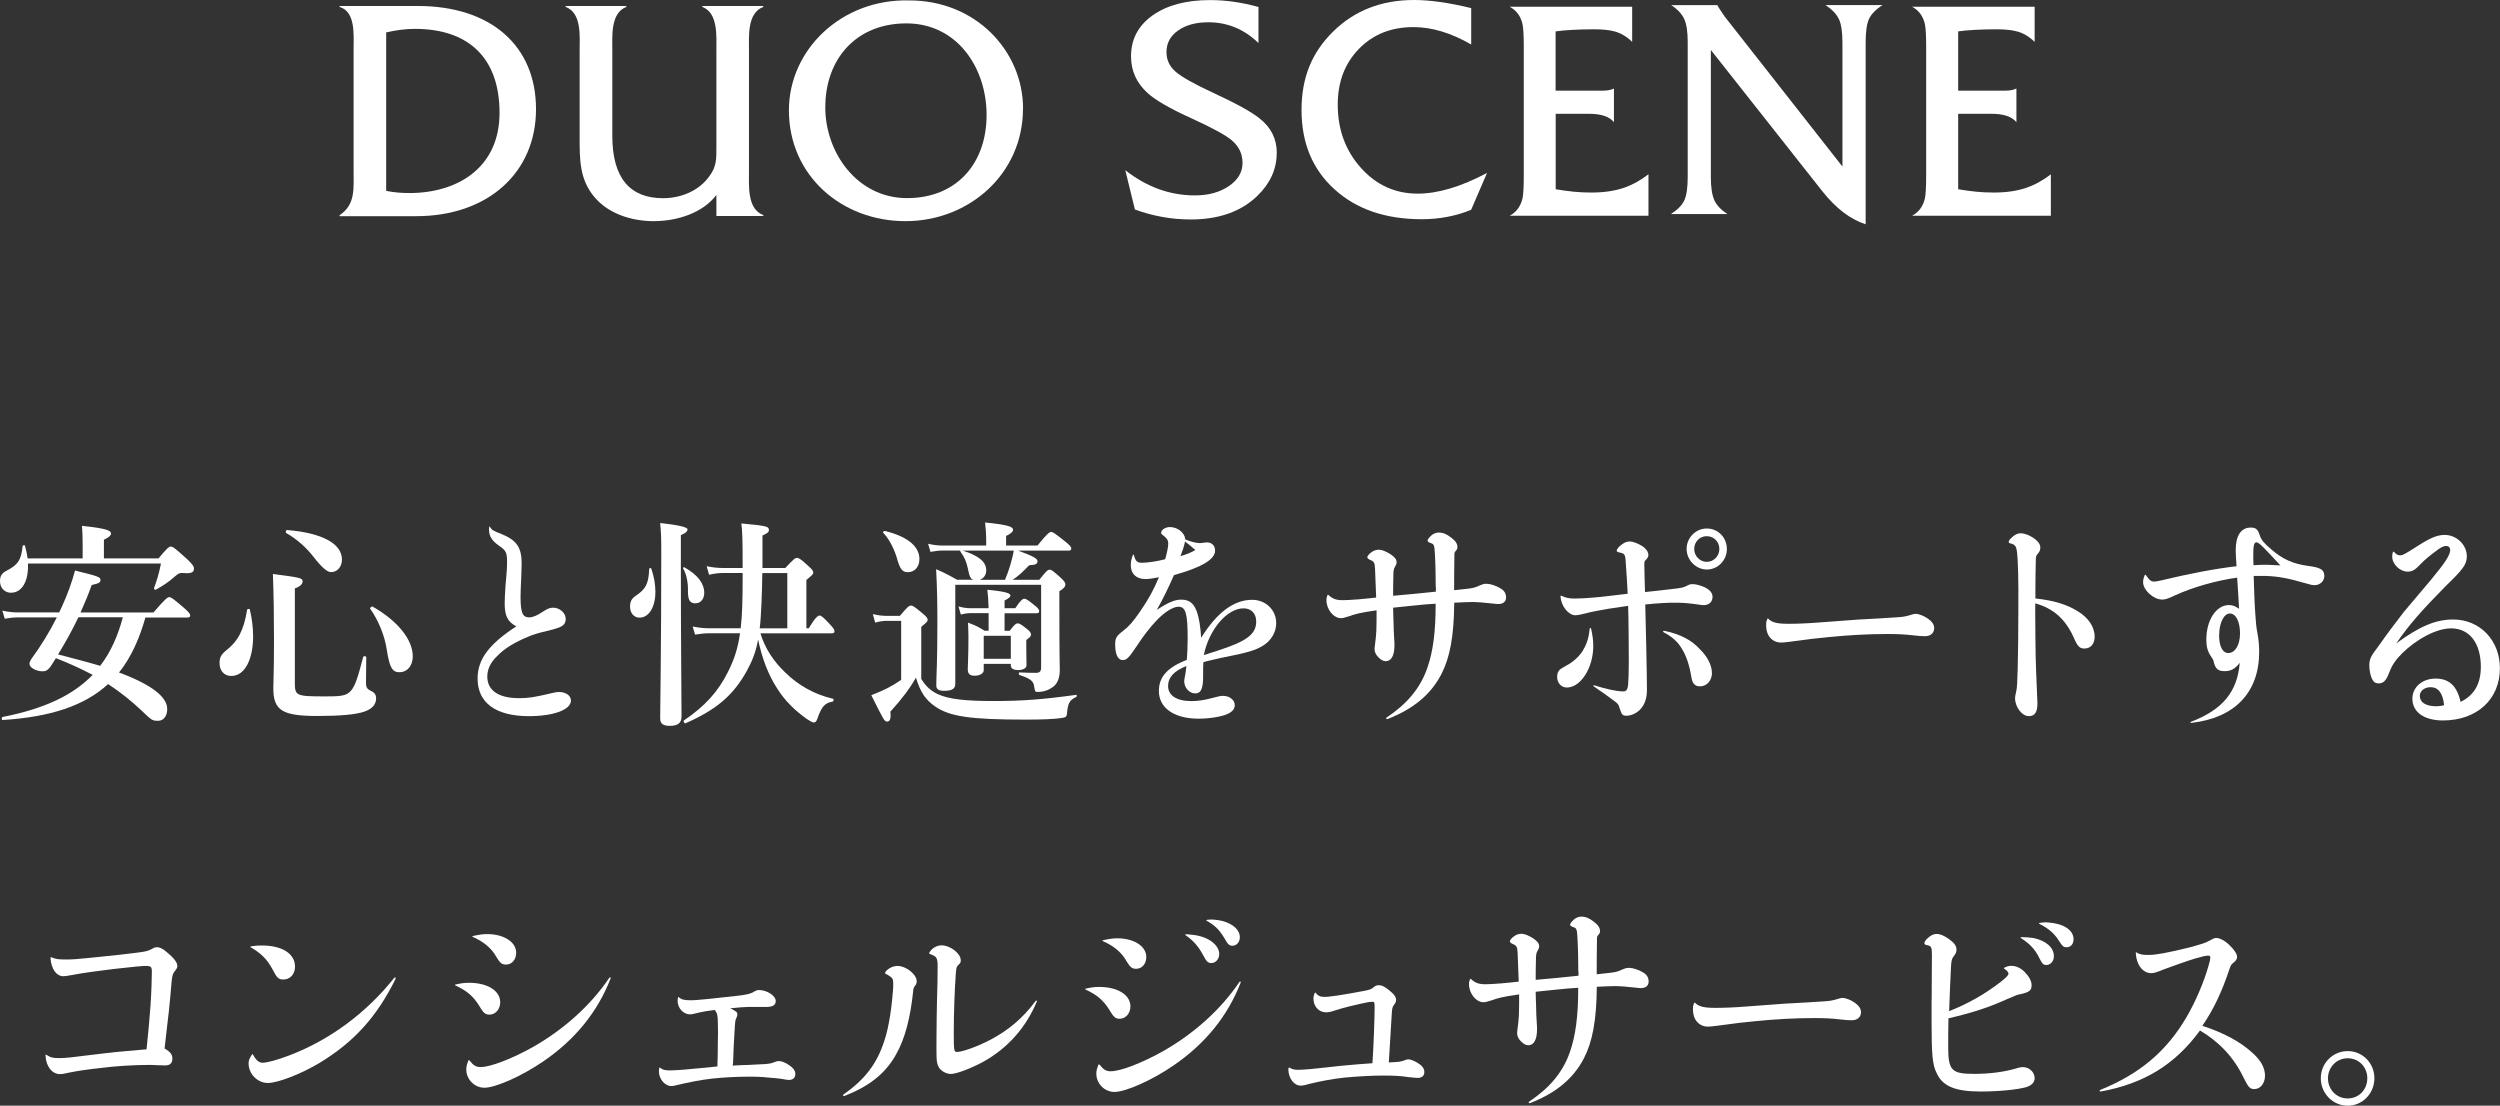 <?xml version="1.0" encoding="UTF-8"?>
<svg id="_レイヤー_2" data-name="レイヤー 2" xmlns="http://www.w3.org/2000/svg" viewBox="0 0 296.17 130.99">
  <rect x="0" y="0" width="296.17" height="130.99" fill="#333333" stroke="none"/>
  <defs>
    <style>
      .cls-1 {
        fill: #fff;
      }
    </style>
  </defs>
  <g id="_レイアウト" data-name="レイアウト">
    <g>
      <path class="cls-1" d="M18.78,66.15c1.04-1.25,1.25-1.4,1.45-1.4.25,0,.46.16,1.96,1.51.71.68.79.88.79,1.09,0,.36-.2.6-.99.55-.69-.05-.79-.03-1.27.39-.79.7-1.33,1.04-2.24,1.56-.1.05-.28-.05-.23-.18.33-.94.54-1.53.82-2.91H3.31c.1,2.05-.69,3.46-2.01,3.46-.76,0-1.3-.57-1.3-1.38,0-.6.2-.94.82-1.25,1.32-.7,1.68-1.22,1.86-2.89.03-.13.25-.16.28-.03.15.52.25,1.01.31,1.48h6.52v-1.69c0-.88-.03-1.59-.08-2.16,3.16.31,3.44.62,3.44.91,0,.23-.28.47-.84.73v2.21h6.47ZM17.23,73.14c-.66,2.34-1.61,4.63-3.13,6.53,3.98,1.48,5.71,2.94,5.71,4.32,0,.83-.43,1.4-1.07,1.4-.69,0-.74-.03-1.96-1.2-1.2-1.14-2.5-2.18-3.97-3.15-2.8,2.57-6.83,3.9-12.51,4.26-.13,0-.13-.34,0-.36,4.87-.96,8.28-2.52,10.68-4.99-1.4-.73-2.85-1.4-4.36-1.98-.2.34-.43.68-.66,1.04-.33.42-.56.52-.92.52-.76,0-1.55-.44-1.55-.88,0-.13.05-.29.18-.52,1.2-1.64,2.22-3.3,3.06-4.99H2.11c-.46,0-.94.05-1.55.16l-.28-.96c.71.16,1.27.21,1.81.21h4.92l.33-.7c.66-1.43,1.17-2.86,1.55-4.26,2.85.7,3.01.78,3.01,1.12,0,.31-.15.39-1.04.6-.38,1.09-.84,2.18-1.32,3.25h8.64c1.38-1.61,1.68-1.82,1.86-1.82.23,0,.51.21,1.73,1.25.56.49.76.73.76.91s-.08.26-.33.26h-4.97ZM9.28,73.14c-.71,1.51-1.53,2.96-2.4,4.39,1.68.44,3.34.86,4.99,1.35,1.3-1.69,2.14-3.69,2.68-5.75h-5.27Z"/>
      <path class="cls-1" d="M29.99,75.32c0,2.63-.89,4.76-2.6,4.76-.82,0-1.38-.62-1.38-1.51,0-.68.18-1.01.74-1.48,1.45-1.12,2.14-2.44,2.52-4.84.03-.13.31-.16.33-.03.25,1.04.38,2.11.38,3.09ZM34.93,80.91c0,1.51.18,1.59,3.46,1.59,1.48,0,2.32,0,2.88-.39.74-.52,1.07-1.66,1.76-4.29.03-.13.36-.1.36.03,0,.99-.03,2.47-.03,2.99,0,.7.13.78.79,1.12.23.13.41.39.41.73,0,.75-.43,1.27-1.38,1.61-1.04.36-2.91.52-5.58.52-4.15,0-5.22-.65-5.22-3.28,0-.94.08-1.87.08-5.64,0-2.63-.03-5.25-.13-7.9,3.24.42,3.52.47,3.52.88,0,.31-.28.6-.92.83v11.21ZM39.21,67.78q-.66,0-2.01-1.74c-.94-1.22-2.09-2.21-3.29-2.89-.1-.05-.05-.36.08-.36,4.18.34,6.52,1.61,6.52,3.51,0,.83-.54,1.48-1.3,1.48ZM47.37,79.64c-.84,0-1.2-.39-1.55-2.68-.25-1.69-1.02-3.51-1.96-4.84-.08-.1.18-.31.28-.26,2.96,1.69,4.76,3.9,4.76,5.9,0,1.09-.64,1.87-1.53,1.87Z"/>
      <path class="cls-1" d="M58.05,62.43c.23.36.33.44,1.35.83,1.83.75,2.4,1.59,2.4,3.54,0,.21-.03.86-.05,1.61-.05,1.07-.08,1.87-.08,2.29,0,1.87.23,2.44,1.02,2.44.41,0,.94-.21,1.63-.68.56-.36.82-.47,1.22-.47.76,0,1.48.62,1.48,1.33,0,.55-.28.86-.99,1.09-.28.1-.59.18-1.55.42-.59.13-1.33.34-1.91.6-1.58.65-2.83,1.4-3.67,2.29-.79.75-1.17,1.56-1.17,2.44,0,1.64,1.35,2.55,3.75,2.55,1.17,0,1.91-.13,3.77-.57.41-.1.71-.16.99-.16.79,0,1.4.42,1.4,1.01,0,1.09-2.06,1.85-4.97,1.85-3.95,0-6.09-1.59-6.09-4.45,0-2.29,1.35-4.08,4.59-6.19-1.02-.52-1.38-1.25-1.38-2.68,0-.44.03-1.22.1-2.16.13-1.43.18-2.05.18-2.73,0-.6-.03-.94-.15-1.2-.13-.29-.38-.49-.87-.83-.76-.55-1.07-1.04-1.12-1.77,0-.13,0-.26.03-.42.03-.05.08-.05.1,0Z"/>
      <path class="cls-1" d="M77.65,70.05c0,1.82-.74,3.12-1.89,3.12-.66,0-1.12-.55-1.12-1.3,0-.6.18-.96.69-1.3,1.15-.78,1.5-1.35,1.58-3.15,0-.13.2-.18.25-.05.33.96.48,1.87.48,2.68ZM80.66,66.93c0,9.36.08,15.81.08,17.94,0,.78-.43,1.12-1.38,1.12-.79,0-1.15-.23-1.15-.91,0-1.95.13-7.88.13-19.71,0-1.9-.03-2.26-.13-3.41q3.24.36,3.24.75c0,.23-.2.44-.79.68v3.54ZM82.42,71.48c-.71,0-.92-.39-.92-1.48.03-1.04-.2-2.03-.56-2.63-.08-.1.05-.21.15-.16,1.58.91,2.34,1.9,2.34,3.04,0,.7-.43,1.22-1.02,1.22ZM90.09,75.04c.53,1.77,1.58,3.35,2.96,4.65,1.53,1.51,3.49,2.6,5.63,3.09.13.03.08.31-.05.34-.94.16-1.3.6-1.81,2.05-.1.31-.23.42-.43.42-.13,0-.43-.16-.82-.42-1.35-.96-2.57-2.13-3.47-3.56-1.07-1.64-1.81-3.56-2.29-5.85-.25,1.43-.66,2.47-1.32,3.69-1.63,2.96-3.67,4.65-7.29,6.24-.13.05-.28-.26-.18-.34,2.5-1.69,4.05-3.41,5.22-5.75.74-1.46,1.17-2.76,1.43-4.58h-3.62c-.51,0-1.02.05-1.71.16l-.28-.96c.79.16,1.4.21,1.99.21h3.7c.18-1.53.23-3.43.23-6.03v-.52h-2.27c-.51,0-1.02.05-1.71.21l-.28-1.01c.79.16,1.4.21,1.99.21h2.27c0-3.41-.03-4.26-.15-5.28,3.03.29,3.26.34,3.26.81,0,.23-.2.36-.76.62v3.85h2.7c.97-1.04,1.17-1.2,1.38-1.2.25,0,.54.21,1.35.96.41.36.59.57.59.78,0,.18-.08.26-.82.88v5.72h.28c.79-1.3,1.1-1.51,1.27-1.51.23,0,.46.21,1.27,1.07.31.34.51.6.51.78s-.08.26-.33.26h-8.43ZM93.27,74.44v-6.55h-2.96c-.03,2.18-.13,5.23-.31,6.55h3.26Z"/>
      <path class="cls-1" d="M109.12,80.39c.51.86,1.1,1.43,1.99,1.85,1.32.6,3.29.81,6.6.81s5.81-.18,9.76-.73c.13-.03.13.21,0,.26-.76.36-.97.73-1.07,2-.03.31-.13.42-.71.49-.89.13-2.32.18-4.18.18-6.55,0-9-.36-10.73-1.56-1.15-.81-1.73-1.66-2.27-3.41-.69,1.22-1.61,2.47-3.03,4.03.1.91-.08,1.17-.38,1.17-.33,0-.38-.13-1.88-3.12.87-.34,1.45-.6,1.96-.86.56-.29.99-.55,1.58-.96v-6.99h-1.68c-.43,0-.84.05-1.4.21l-.28-1.01c.66.16,1.15.21,1.66.21h1.55c.89-1.07,1.1-1.22,1.3-1.22.25,0,.46.16,1.4.94.43.36.59.55.59.75,0,.18-.08.26-.76.83v6.14ZM107.52,67.78c-.59,0-.89-.31-1.25-1.61-.28-.99-.87-2.26-1.63-3.04-.1-.1.08-.26.2-.23,2.98.75,4.08,2,4.08,3.33,0,.88-.51,1.56-1.4,1.56ZM123.12,68.69c.82-1.04,1.02-1.2,1.22-1.2.25,0,.43.16,1.33.96.38.36.54.57.54.78,0,.29-.2.49-.71.81v1.48c0,6.47.05,7.38.05,7.85,0,.91-.25,1.59-.79,2-.48.36-1.07.6-1.83.6-.28,0-.31.03-.43-.73-.08-.57-.51-.88-1.71-1.27-.13-.05-.13-.31,0-.31.94.05,1.53.05,1.99.05.31,0,.56-.13.56-.6v-9.83h-10.17v11.73c0,.52-.28.83-1.33.83-.64,0-.92-.18-.92-.65,0-1.22.13-2.44.13-7.36,0-2.13-.03-4.26-.15-6.4.97.42,1.66.78,2.47,1.25h1.94c-.36-.1-.48-.47-.66-1.38-.18-.78-.38-1.27-.82-1.87-.05-.08-.08-.1-.08-.21h-2.04c-.43,0-.89.05-1.48.16l-.28-.96c.71.16,1.22.21,1.76.21h5.12v-.65c0-.73-.05-1.4-.13-2.08,3.03.29,3.31.57,3.31.86,0,.23-.25.47-.82.73v1.14h3.72c1.12-1.4,1.43-1.61,1.61-1.61.23,0,.51.21,1.68,1.14.51.42.71.62.71.81s-.08.26-.33.26h-5.96c1.89.7,2.29.96,2.29,1.27s-.23.42-.99.47c-.84.86-1.27,1.27-1.96,1.72h3.16ZM119.01,74.73h.61c.54-.73.74-.88.94-.88.25,0,.46.16,1.15.7.28.23.43.42.43.62s-.1.31-.56.65v.47c0,1.2.03,2.03.03,2.52,0,.29-.33.57-.99.57-.59,0-.87-.21-.87-.55v-.18h-3.21v.75c0,.36-.43.65-1.1.65-.54,0-.79-.23-.79-.75,0-.6.08-1.56.08-3.85,0-.55-.03-1.12-.05-1.69.99.39,1.12.44,1.96.96h.48v-2.08h-2.19c-.33,0-.66.05-1.1.16l-.28-.96c.56.16.97.21,1.38.21h2.19c-.03-.94-.08-1.66-.15-2.18,2.5.23,2.73.47,2.73.7,0,.16-.25.36-.69.57v.91h1.27c.59-.91.89-1.12,1.07-1.12.23,0,.51.21,1.25.81.31.23.51.47.51.65s-.08.26-.33.26h-3.77v2.08ZM119.06,68.69c.25-.6.46-1.17.61-1.69.18-.62.33-1.17.43-1.77h-6.04c1.94.62,2.78,1.35,2.78,2.34,0,.55-.31.96-.79,1.12h3.01ZM119.75,75.32h-3.21v2.73h3.21v-2.73Z"/>
      <path class="cls-1" d="M134.32,65.73c.2.78.41.94.99.94s1.76-.16,2.73-.42c.23-.86.36-1.43.36-1.87,0-.36-.13-.57-.51-.88-.28-.21-.33-.26-.33-.36-.03-.36.51-.7,1.04-.7.92,0,1.78.7,1.81,1.46.61.26,1.27.44,1.73.44.28,0,.56-.08.87-.08.56,0,.94.39.94.96,0,1.04-1.53,1.98-4.87,2.91-.71,1.61-1.27,2.76-2.04,4.13,1.38-.91,2.12-1.22,2.91-1.22.94,0,1.45.42,1.81,1.35.33.91.46,1.95.54,3.17,1.86-2.99,3.87-4.5,6.04-4.5,1.61,0,2.85,1.2,2.85,2.76,0,1.04-.56,2.03-1.5,2.63-.94.6-1.83.86-5.12,1.51-1.04.26-1.38.29-2.01.49-.03.42-.03.78-.03,1.72,0,1.48-.28,1.98-.94,1.98s-1.3-.65-1.3-1.46c0-.18.05-.36.13-.78.05-.31.1-.65.13-1.01-1.48.6-2.17,1.35-2.17,2.37,0,1.12,1.02,1.79,2.75,1.79.82,0,1.63-.13,2.57-.39.79-.21.89-.23,1.2-.23.76,0,1.38.49,1.38,1.09,0,.42-.25.75-.76,1.01-.71.36-2.22.6-3.52.6-2.91,0-4.71-1.27-4.71-3.28,0-1.66.99-2.78,3.31-3.69.05-.65.1-1.53.1-2.47,0-3.04-.23-3.82-1.1-3.82-.64,0-1.66.65-2.6,1.64-.79.83-1.55,1.82-2.37,3.07-.89,1.33-1.15,1.61-1.63,1.61-.56,0-.89-.68-.89-1.85,0-.75.15-1.01.94-1.61.74-.57,1.2-1.12,2.01-2.29,1.02-1.48,1.58-2.52,2.24-4.06-.69.13-1.2.21-1.61.21-1.07,0-1.73-.62-1.73-1.64,0-.42.08-.75.25-1.22.03-.05.08-.05.1,0ZM141.61,65.16c-.38-.34-.79-.68-1.22-1.01-.1.52-.31,1.14-.54,1.74.84-.26,1.27-.44,1.76-.73ZM144.23,77.09c3.47-1.12,4.59-1.95,4.59-3.46,0-.96-.59-1.56-1.5-1.56-1.96,0-4.1,2.52-4.71,5.54.87-.26.84-.29,1.63-.52Z"/>
      <path class="cls-1" d="M170.09,69.58c0-.96-.03-2.78-.1-3.95-.05-1.12-.13-1.17-.51-1.3-.28-.1-.36-.18-.36-.31,0-.1.2-.36.43-.57s.56-.36.89-.36c.51,0,.94.18,1.48.6.48.36.74.7.74,1.12,0,.18-.05.29-.23.49-.13.16-.13.23-.13.49-.03,1.56-.03,2.86-.03,4.13.41-.05.82-.08,1.48-.16.84-.08,1.15-.21,1.63-.44.25-.1.41-.16.74-.16.41,0,1.1.21,1.66.55.43.26.64.6.64,1.07,0,.49-.33.78-.94.78-.13,0-.28-.03-.84-.08-.69-.08-1.63-.16-2.19-.16s-.99.03-2.17.08c-.03,3.98-.51,6.5-1.53,8.48-1.27,2.44-3.36,4.13-6.37,5.3-.13.05-.23-.08-.13-.16,2.45-1.64,4-3.48,4.84-5.88.69-1.98.99-4.29.99-7.62-.82.05-1.55.1-2.52.21-.89.08-1.66.16-2.52.26,0,.57.03,1.01.05,1.69,0,.68.03,1.14.08,2.05.03.31.03.52.03.7,0,1.25-.38,1.9-1.04,1.9-.31,0-.59-.18-.89-.49-.28-.29-.43-.6-.43-.96,0-.13.03-.34.08-.73.05-.39.1-.81.13-1.38.03-.73.03-1.48.03-2.47-2.01.29-2.52.44-3.24.7-.59.18-.76.23-.99.23-.87,0-1.71-1.04-1.71-2.13,0-.26.03-.36.13-.62.03-.05.05-.05.1,0,.51.47.94.62,1.71.62.41,0,.89-.03,1.86-.1.82-.08,1.45-.13,2.09-.21-.03-1.07-.08-2.37-.13-3.38-.03-.7-.1-.91-.61-1.09-.2-.1-.31-.21-.31-.31,0-.13.23-.42.51-.6.2-.16.54-.29.84-.29.38,0,.82.18,1.38.52.51.34.74.62.74.96,0,.21-.08.36-.23.62-.1.16-.15.42-.15.94-.03,1.09-.03,1.69-.03,2.42.87-.08,1.71-.16,2.52-.23.76-.08,1.71-.18,2.55-.26v-.52Z"/>
      <path class="cls-1" d="M188.5,74.49c.18.88.25,1.33.25,2.05,0,2.57-1.48,4.91-3.13,4.91-.66,0-1.15-.55-1.15-1.25,0-.36.1-.68.33-.88.15-.13.28-.18.76-.47.82-.42,1.5-1.07,1.94-1.74.41-.7.71-1.38.82-2.6,0-.13.15-.16.18-.03ZM184.96,70.57c.56.26.92.34,1.61.34s1.35-.05,2.34-.13c1.22-.1,2.57-.29,3.92-.44-.08-1.33-.13-2.57-.23-3.69-.05-1.01-.15-1.07-.74-1.2-.23-.05-.33-.1-.33-.21,0-.18.25-.49.59-.73.36-.26.61-.36.94-.36.46,0,1.04.26,1.58.6.41.31.64.65.64.99,0,.21-.1.39-.28.57-.18.16-.2.23-.2.55,0,.91.05,2,.08,3.28,1.61-.16,2.57-.29,3.72-.42.79-.1.92-.16,1.3-.36.2-.1.33-.16.61-.16.43,0,.97.16,1.48.39.64.34.89.68.89,1.14,0,.57-.43.96-1.04.96-.2,0-.43-.03-.71-.08-1.12-.16-1.81-.21-2.75-.21s-1.81.05-3.47.21c.05,1.72.2,8.27.2,10.09,0,1.07-.28,1.82-.84,2.39-.43.42-1.04.7-1.58.7-.48,0-.56-.1-.84-.96-.1-.42-.25-.52-.71-.86-.76-.57-1.3-.96-2.34-1.66-.08-.05-.03-.16.05-.13,1.45.47,2.75.73,3.44.73.33,0,.54-.16.59-.81.05-.62.08-1.51.08-2.65,0-1.59-.03-5.62-.08-6.68-.74.1-1.48.21-2.27.34-.92.16-2.01.34-2.96.6-.51.13-.82.18-1.02.18-.79,0-1.71-1.07-1.76-2.26,0-.05.03-.08.1-.05ZM197.16,74.73c1.89.39,3.24,1.09,4.25,2.21.89.88,1.4,1.9,1.4,2.81,0,.86-.61,1.56-1.4,1.56-.61,0-.92-.31-1.04-1.12-.25-1.48-.61-2.52-1.15-3.38-.48-.81-1.17-1.4-2.12-1.9-.13-.08-.08-.21.05-.18ZM204.58,65.03c0,1.35-1.07,2.44-2.37,2.44s-2.4-1.12-2.4-2.44,1.07-2.42,2.4-2.42,2.37,1.09,2.37,2.42ZM200.71,65.03c0,.86.69,1.53,1.48,1.53.84,0,1.5-.68,1.5-1.53s-.66-1.51-1.5-1.51-1.48.68-1.48,1.51Z"/>
      <path class="cls-1" d="M209.48,73.3c.43.44,1.04.6,2.4.6,1.02,0,2.27-.05,3.67-.16,1.78-.13,2.98-.23,4.59-.34,1.63-.08,3.19-.18,4.46-.26.84-.05,1.1-.1,1.66-.26.41-.13.54-.16.66-.16.43,0,1.04.26,1.48.57.48.34.74.7.74,1.12,0,.57-.41.96-1.1.96-.41,0-.74-.03-1.35-.1-1.17-.13-1.86-.16-3.16-.16-2.22,0-4.51.13-6.83.36-1.17.1-2.52.26-4.61.55-.59.08-.89.1-1.1.1-1.04,0-1.76-.83-1.76-2,0-.34,0-.49.15-.81.03-.05.05-.05.1-.03Z"/>
      <path class="cls-1" d="M241.12,70.9c2.22.23,3.77.73,5.02,1.51,1.25.75,2.01,1.85,2.01,3.02,0,.83-.46,1.4-1.2,1.4-.59,0-.82-.23-1.3-1.35-.97-2.13-2.39-3.41-4.54-4v1.27c0,1.59.03,3.51.05,4.94.03,1.3.08,2.52.13,3.64.03.99.08,1.74.08,1.98,0,1.07-.31,1.53-1.02,1.53-.82,0-1.63-1.09-1.63-2.13,0-.18.05-.42.13-.78.1-.29.15-1.3.18-2.63.05-1.87.08-4.52.08-7.12.03-3.67-.05-5.77-.15-6.73-.08-.7-.23-.94-.76-1.07-.18-.03-.23-.08-.23-.16,0-.13.05-.23.28-.47.36-.36.71-.57,1.12-.57.48,0,1.04.21,1.63.62.46.34.71.68.71,1.07,0,.23-.05.44-.25.68-.18.21-.28.29-.28.75-.03,1.12-.05,2.52-.05,3.54v1.07Z"/>
      <path class="cls-1" d="M266.99,68.23c.05,1.53.08,3.07.2,4.63.08,1.17.1,1.35.25,2.18.13.7.2,1.43.2,2.18,0,4.84-2.91,7.83-8.03,8.42-.13.03-.15-.1-.05-.13,3.75-1.43,5.5-3.56,5.78-6.99-.54.7-1.04.99-1.76.99-.82,0-1.12-.26-1.33-1.12-.05-.23-.1-.31-.33-.65-.38-.57-.54-1.09-.54-1.98,0-2.29,1.17-4.08,2.68-4.08.46,0,.74.13,1.2.44-.08-1.25-.13-2.47-.23-3.69-2.4.34-5.17,1.09-7.42,2.13-.79.36-1.07.47-1.45.47-1.04,0-2.27-1.12-2.27-2.05,0-.31.05-.49.2-.86.03-.05.05-.05.1-.03.46.68.66.81,1.04.81.15,0,.59-.08.89-.16,3.13-.75,6.17-1.35,8.84-1.66-.05-.73-.1-1.4-.1-1.9,0-1.74.64-2.68,1.78-2.68.61,0,.84.21,1.07.91.18.55.51.96,1.35,1.66,1.38,1.2,2.57,1.72,4.41,1.98,1.48.18,1.89.47,1.89,1.2,0,.57-.51,1.07-1.12,1.07-.33,0-.46-.03-1.25-.26-1.86-.55-3.13-.78-4.56-.83h-1.48ZM262.89,75.25c0,1.33.43,2.13,1.1,2.11.82,0,1.38-.99,1.38-2.31,0-1.4-.48-2.37-1.2-2.37s-1.27,1.14-1.27,2.57ZM268.39,66.9c.51.03.84.03,1.76.08-.54-.6-.82-.88-1.33-1.43-.99-1.04-1.27-1.3-1.5-1.3-.31,0-.38.39-.38,1.64,0,.26,0,.52.03,1.07.61-.05.99-.05,1.43-.05Z"/>
      <path class="cls-1" d="M283.61,65.37c.23.29.46.42.71.42.33,0,.56-.13,2.19-1.17,1.43-.91,2.24-1.25,3.11-1.25,1.4,0,2.62,1.17,2.62,2.52,0,.99-.46,1.56-2.5,3.54-2.85,2.89-4.36,4.6-5.86,6.79,2.8-2.05,4.69-2.83,6.75-2.83,3.16,0,5.53,2.47,5.53,5.77,0,3.69-2.73,6.19-6.75,6.19-2.22,0-3.62-.99-3.62-2.57,0-1.38,1.17-2.39,2.75-2.39s2.52.83,2.96,2.76c1.61-.78,2.4-2.13,2.4-4.16,0-2.81-1.35-4.55-3.52-4.55-1.71,0-4.03,1.22-5.81,2.96-.79.81-1.17,1.35-1.53,2.29-.36.96-.69,1.27-1.25,1.27-.38,0-.61-.16-.79-.55-.18-.39-.31-.99-.31-1.56,0-.83.2-1.14,1.17-2.42.87-1.25,1.76-2.44,2.93-3.95.99-1.17,2.12-2.52,3.21-3.8,1.68-2.03,2.27-2.94,2.27-3.51,0-.31-.18-.49-.48-.49-.33,0-.69.18-1.33.7-.54.39-1.22.94-1.68,1.43-.66.7-.99.91-1.55.91-.92,0-1.83-.88-1.83-1.79,0-.21,0-.31.1-.55.03-.05.05-.05.1,0ZM287.94,81.41c-.71,0-1.27.44-1.27,1.04,0,.75.71,1.22,1.94,1.22.33,0,.59-.03.94-.13-.15-1.43-.69-2.13-1.61-2.13Z"/>
      <path class="cls-1" d="M6.11,113.41c.48.23.82.26,1.83.26.59,0,1.33-.05,2.85-.21,2.34-.23,4.03-.42,5.61-.62,1.04-.13,1.17-.21,1.63-.44.25-.16.38-.18.61-.18.33,0,.66.18,1.17.62.82.68,1.2,1.2,1.2,1.59,0,.21-.05.29-.36.7-.18.23-.25.47-.33,1.25-.1,1.09-.13,1.77-.31,3.38-.18,1.4-.31,2.81-.51,4.45.71.42.92.73.92,1.2,0,.55-.28.81-.87.81-.18,0-.31,0-.94-.03-.38-.03-.74-.03-.97-.03-1.73,0-3.95.13-5.68.36-1.55.16-2.75.34-3.87.57-.56.13-.76.16-.97.16-.97,0-1.68-.94-1.73-2.24,0-.08.05-.08.1-.05.54.34.76.39,1.55.39.66,0,1.48-.08,3.87-.39,2.5-.31,3.87-.44,6.45-.65.18-1.72.36-3.54.48-5.28.1-1.53.15-3.3.15-3.87,0-.62-.1-.73-.74-.73-.33,0-1.48.1-3.75.36-1.68.21-3.54.44-4.87.7-.71.13-.89.16-1.12.16-.84,0-1.45-.88-1.53-2.18,0-.05.05-.08.1-.05Z"/>
      <path class="cls-1" d="M29.96,124.91c.38.73.74.99,1.15.99.54,0,1.78-.34,3.19-.88,4.77-1.82,9.1-5.02,12.41-9.18.1-.1.2-.03.15.13-2.22,4.5-4.94,7.49-9.02,9.96-2.17,1.3-4.92,2.37-6.12,2.37s-2.27-1.07-2.27-2.31c0-.36.1-.62.41-1.07.05-.05.08-.05.1,0ZM29.73,112.11c.56-.08.84-.1,1.3-.1,2.37,0,3.92.96,3.92,2.5,0,.88-.56,1.53-1.38,1.53-.59,0-.76-.18-1.32-1.27-.61-1.12-1.3-1.82-2.55-2.55-.05-.03-.05-.08.03-.1Z"/>
      <path class="cls-1" d="M53.94,116.64c.69-.16,1.07-.21,1.63-.21,2.19,0,3.69.94,3.69,2.31,0,.81-.56,1.46-1.27,1.46-.51,0-.71-.18-1.27-1.12-.69-1.09-1.43-1.72-2.78-2.34-.05-.03-.05-.08,0-.1ZM55.62,125.63c.48.62.79.78,1.33.78,1.17,0,3.72-.99,6.22-2.39,3.72-2.13,6.85-4.97,9.02-8.19.08-.1.2-.03.15.08-1.55,3.98-4.2,7.25-7.98,9.83-2.5,1.72-5.63,3.12-6.98,3.12-1.17,0-2.14-.99-2.14-2.16,0-.39.08-.62.25-1.07.03-.05.08-.05.13,0ZM56,110.89c.74-.16,1.2-.23,1.71-.23,1.99,0,3.44.94,3.44,2.21,0,.81-.51,1.4-1.2,1.4-.46,0-.69-.13-1.15-.91-.59-1.09-1.61-1.85-2.8-2.37-.05-.03-.05-.08,0-.1Z"/>
      <path class="cls-1" d="M88.55,119.29c-.51.03-1.02.05-2.04.16.74.36.84.47.84.73,0,.1-.03.23-.1.39-.13.26-.15.36-.2,1.09-.1,1.77-.18,3.07-.2,4.11,0,.16-.03.31-.05.47.64-.05,1.12-.05,1.86-.08.69-.03,1.45-.08,1.96-.1.59-.05.76-.08,1.2-.26.2-.08.33-.1.46-.1.33,0,.87.23,1.25.52.41.26.69.62.69.99,0,.49-.28.73-.79.73-.25,0-.66-.13-1.55-.21-1.27-.13-1.99-.18-2.98-.18-1.66,0-3.11.08-4.54.23-1.4.16-2.8.44-4.21.78-.25.08-.48.1-.64.1-.74,0-1.45-.83-1.45-1.74,0-.18.03-.34.05-.42.03-.05.05-.05.1,0,.33.26.59.31,1.2.31.31,0,1.4-.05,2.55-.18,1.17-.1,2.06-.18,3.03-.29.03-.78.05-1.98.05-2.81.03-.94.03-1.56,0-2.42,0-.83-.08-1.09-.36-1.46-.87.1-1.25.16-2.22.39-.36.1-.54.13-.71.13-.79,0-1.48-.73-1.48-1.64,0-.08.03-.29.05-.39.03-.05.05-.05.1,0,.33.29.66.36,1.45.36.33,0,.76-.03,1.45-.1.59-.05,1.33-.13,2.19-.23,1.04-.1,1.71-.18,2.34-.26.87-.13,1.17-.23,1.5-.44.23-.13.31-.18.56-.18.97,0,1.99.68,1.99,1.3,0,.49-.36.7-1.12.7h-2.24Z"/>
      <path class="cls-1" d="M99.93,129.66c2.52-1.77,3.95-3.61,4.84-6.37.56-1.64.89-4.16,1.02-5.95.03-.29.03-.57.03-.81,0-.57-.08-.7-.66-1.04-.2-.08-.31-.16-.31-.23,0-.13.25-.39.56-.57.28-.16.61-.26.92-.26.99,0,2.27.99,2.27,1.82,0,.26-.08.39-.23.57-.15.23-.18.34-.2.7-.31,2.96-.94,5.54-2.04,7.44-1.27,2.26-3.19,3.74-6.12,4.89-.13.03-.18-.1-.08-.18ZM122.82,118.67c-1.3,3.12-3.49,5.56-6.45,7.18-1.38.73-3.06,1.38-3.72,1.38-.46,0-.89-.21-1.22-.52-.36-.36-.48-.91-.48-1.59,0-.52-.03-1.56,0-2.78,0-1.04.03-2.39.05-3.64.05-1.43.08-3.15.08-4.16s-.1-1.2-.69-1.43c-.23-.08-.31-.13-.31-.18,0-.1.18-.34.38-.52.31-.26.69-.42,1.07-.42,1.04,0,2.29.96,2.29,1.77,0,.23-.05.36-.25.52-.23.23-.28.31-.33.96-.15,1.98-.25,4.94-.25,7.12s.03,2.26.41,2.26c.64,0,2.52-.7,3.85-1.4,2.24-1.17,3.92-2.6,5.45-4.65.05-.08.18-.03.13.1Z"/>
      <path class="cls-1" d="M128.59,117.13c.69-.16,1.07-.21,1.63-.21,2.19,0,3.7.94,3.7,2.31,0,.81-.56,1.46-1.27,1.46-.51,0-.71-.18-1.27-1.12-.69-1.09-1.43-1.72-2.78-2.34-.05-.03-.05-.08,0-.1ZM130.27,126.13c.48.62.79.78,1.32.78,1.17,0,3.72-.99,6.22-2.39,3.72-2.13,6.86-4.97,9.02-8.19.08-.1.2-.03.15.08-1.55,3.98-4.2,7.25-7.98,9.83-2.5,1.72-5.63,3.12-6.98,3.12-1.17,0-2.14-.99-2.14-2.16,0-.39.08-.62.25-1.07.03-.05.08-.05.13,0ZM130.65,111.39c.74-.16,1.2-.23,1.71-.23,1.99,0,3.44.94,3.44,2.21,0,.81-.51,1.4-1.2,1.4-.46,0-.69-.13-1.15-.91-.59-1.09-1.61-1.85-2.8-2.37-.05-.03-.05-.08,0-.1ZM140.49,110.68c.28,0,.43.03.59.05,1.99.13,3.36,1.2,3.36,2.29,0,.6-.43,1.07-.92,1.07-.41,0-.59-.16-.99-.94-.54-1.01-1.15-1.72-2.09-2.37-.08-.05-.05-.08.05-.1ZM142.99,108.97c.43-.05.69-.05,1.27.03,1.35.18,2.62.94,2.62,2.03,0,.57-.38,1.01-.87,1.01-.38,0-.54-.16-.92-.83-.59-1.01-1.12-1.56-2.14-2.13-.05-.03-.05-.08.03-.1Z"/>
      <path class="cls-1" d="M155.87,117.63c.28.36.56.47,1.07.47.31,0,.94-.08,1.5-.16.97-.16,1.96-.31,3.26-.57.66-.13.79-.21,1.04-.42.25-.21.38-.23.64-.23.36,0,.79.23,1.35.73.46.36.66.7.66.99,0,.21-.05.36-.28.65-.18.26-.2.44-.25,1.35-.1,1.79-.23,3.82-.33,5.43.28-.03.54-.03.82-.05.48-.03.66-.08.92-.16.31-.13.43-.16.56-.16.25,0,.53.1,1.02.36.61.36.89.7.89,1.14,0,.47-.31.7-.82.7-.2,0-.56-.05-1.1-.1-.79-.13-1.68-.18-2.88-.18-1.5,0-3.08.1-4.56.23-1.48.16-2.88.42-4.15.73-.61.18-.89.23-1.15.23-.79,0-1.43-.88-1.45-1.9,0-.05,0-.1.03-.18.03-.08.05-.08.1-.05.28.18.56.26,1.02.26.36,0,.71-.03,1.4-.08,1.33-.13,2.45-.26,3.64-.39,1.35-.13,2.55-.23,3.77-.31.08-1.17.13-2.29.18-3.54.05-1.46.08-2.44.08-3.04,0-.65-.03-.7-.28-.7-.31,0-.82.1-1.5.26-.82.18-1.71.39-2.8.73-.59.21-.92.26-1.17.26-.87,0-1.5-.7-1.5-1.66,0-.21.08-.44.15-.62.05-.08.08-.08.13-.03Z"/>
      <path class="cls-1" d="M186.98,115.08c0-.96-.03-2.78-.1-3.95-.05-1.12-.13-1.17-.51-1.3-.28-.1-.36-.18-.36-.31,0-.1.2-.36.43-.57s.56-.36.89-.36c.51,0,.94.18,1.48.6.48.36.74.7.74,1.12,0,.18-.05.29-.23.49-.13.16-.13.23-.13.49-.03,1.56-.03,2.86-.03,4.13.41-.05.82-.08,1.48-.16.84-.08,1.15-.21,1.63-.44.25-.1.41-.16.74-.16.41,0,1.1.21,1.66.55.43.26.64.6.64,1.07,0,.49-.33.78-.94.78-.13,0-.28-.03-.84-.08-.69-.08-1.63-.16-2.19-.16s-.99.03-2.17.08c-.03,3.98-.51,6.5-1.53,8.48-1.27,2.44-3.36,4.13-6.37,5.3-.13.05-.23-.08-.13-.16,2.45-1.64,4-3.48,4.84-5.88.69-1.98.99-4.29.99-7.62-.82.05-1.55.1-2.52.21-.89.08-1.66.16-2.52.26,0,.57.03,1.01.05,1.69,0,.68.03,1.14.08,2.05.03.31.03.52.03.7,0,1.25-.38,1.9-1.04,1.9-.31,0-.59-.18-.89-.49-.28-.29-.43-.6-.43-.96,0-.13.03-.34.08-.73.05-.39.1-.81.13-1.38.03-.73.03-1.48.03-2.47-2.01.29-2.52.44-3.24.7-.59.18-.76.23-.99.23-.87,0-1.71-1.04-1.71-2.13,0-.26.03-.36.13-.62.03-.05.05-.05.1,0,.51.47.94.62,1.71.62.41,0,.89-.03,1.86-.1.82-.08,1.45-.13,2.09-.21-.03-1.07-.08-2.37-.13-3.38-.03-.7-.1-.91-.61-1.09-.2-.1-.31-.21-.31-.31,0-.13.23-.42.51-.6.2-.16.54-.29.84-.29.38,0,.82.18,1.38.52.51.34.74.62.74.96,0,.21-.08.36-.23.62-.1.16-.15.42-.15.94-.03,1.09-.03,1.69-.03,2.42.87-.08,1.71-.16,2.52-.23.76-.08,1.71-.18,2.55-.26v-.52Z"/>
      <path class="cls-1" d="M200.81,118.8c.43.44,1.04.6,2.4.6,1.02,0,2.27-.05,3.67-.16,1.78-.13,2.98-.23,4.59-.34,1.63-.08,3.19-.18,4.46-.26.84-.05,1.1-.1,1.66-.26.41-.13.54-.16.66-.16.43,0,1.04.26,1.48.57.48.34.74.7.74,1.12,0,.57-.41.96-1.1.96-.41,0-.74-.03-1.35-.1-1.17-.13-1.86-.16-3.16-.16-2.22,0-4.51.13-6.83.36-1.17.1-2.52.26-4.61.55-.59.08-.89.1-1.1.1-1.04,0-1.76-.83-1.76-2,0-.34,0-.49.15-.81.03-.05.05-.05.1-.03Z"/>
      <path class="cls-1" d="M228.84,118.43c0-2,.03-4.16.03-5.3,0-.88-.05-1.07-.61-1.17-.23-.05-.28-.1-.28-.23,0-.16.18-.42.46-.65.33-.29.66-.44.99-.44.43,0,.89.21,1.48.62.64.47.87.81.87,1.25,0,.26-.05.42-.33.78-.2.29-.25.36-.31,1.07-.1,1.66-.15,3.51-.23,5.43,2.24-.88,4.28-2.05,6.06-3.43.71-.55.97-.83.97-1.01,0-.16-.13-.34-.51-.6-.05-.05-.05-.08,0-.1.36-.18.56-.23.82-.23.59,0,1.1.23,1.61.73.51.52.82,1.07.82,1.56,0,.62-.25.83-1.33,1.07-.33.05-.46.1-1.61.6-2.06.94-4.05,1.59-6.91,2.26-.03,1.4-.03,2.37-.03,3.41,0,2.81.43,3.17,3.13,3.17,1.66,0,3.36-.21,4.66-.57.66-.21.84-.23,1.07-.23.74,0,1.38.6,1.38,1.3,0,.49-.33.86-.99,1.07-1.07.31-3.34.52-5.38.52-3.06,0-4.54-.62-5.25-2.21-.48-.94-.59-2.16-.59-6.01v-2.63ZM239.44,111.02c.48,0,.99.03,1.43.1,1.45.29,2.45,1.09,2.45,2.16,0,.57-.38,1.04-.89,1.04-.38,0-.48-.13-.84-.83-.51-1.04-1.1-1.66-2.19-2.37-.05-.05-.03-.1.05-.1ZM241.63,109.33c.38-.05.64-.08.99-.05,1.83.13,3.03.88,3.03,2,0,.55-.33.94-.82.94-.36,0-.48-.1-.87-.7-.54-.88-1.22-1.51-2.37-2.08-.05-.03-.05-.08.03-.1Z"/>
      <path class="cls-1" d="M253.12,112.84c.38.23.66.29,1.45.29.84,0,2.19-.26,4.36-.78,1.91-.49,2.37-.65,2.88-.94.46-.26.56-.29.74-.29.41,0,.99.29,1.53.81.61.57.94,1.09.94,1.43,0,.26-.1.42-.41.68-.25.18-.33.31-.46.68-.94,2.83-1.89,4.81-3.24,6.81,2.57.83,4.56,1.92,5.99,3.25.94.86,1.43,1.72,1.43,2.65s-.56,1.59-1.25,1.59c-.54,0-.71-.18-1.3-1.38-1.15-2.39-2.88-4.21-5.15-5.56-2.98,4.06-6.63,6.29-11.75,7.23-.15,0-.2-.1-.08-.18,4.66-1.9,7.82-4.52,10.22-8.61,1.12-1.9,2.09-4.26,2.6-6.03.15-.47.23-.86.23-1.07,0-.13-.08-.21-.25-.21-.25,0-.69.1-1.53.34-.97.29-2.6.88-3.67,1.27-.87.36-1.22.47-1.55.47-1.02,0-1.78-1.04-1.83-2.42,0-.08.03-.08.1-.03Z"/>
      <path class="cls-1" d="M281.29,127.74c0,1.79-1.4,3.25-3.16,3.25s-3.19-1.46-3.19-3.25,1.43-3.22,3.19-3.22,3.16,1.43,3.16,3.22ZM275.79,127.74c0,1.35,1.02,2.39,2.34,2.39s2.32-1.04,2.32-2.39-1.02-2.37-2.32-2.37-2.34,1.04-2.34,2.37Z"/>
    </g>
    <g>
      <path class="cls-1" d="M41.89,5.89c0-1.74.26-4.5-1.66-5.07v-.11h9.27c8.63,0,14,4.69,14,12.22s-5.71,12.68-14.19,12.68h-9.08v-.11c1.89-1.28,1.66-3.1,1.66-5.33V5.89ZM45.75,22.61c.91.19,1.82.26,2.76.26,5.63,0,10.67-2.95,10.67-9.5s-3.71-9.95-10.03-9.95c-1.13,0-2.27.16-3.4.42v18.77Z"/>
      <path class="cls-1" d="M84.87,23.1c-1.67,2.2-4.77,3.1-7.42,3.1-2.5,0-5.15-.79-6.85-2.65-2-2.19-1.93-4.73-1.93-7.45V6c0-1.71.26-4.47-1.66-5.18v-.11h7.19v.11c-1.89.72-1.66,3.48-1.66,5.18v10.1c0,5.03,2.12,7.38,6.01,7.38,2.12,0,4.28-.87,5.52-2.65.84-1.13.8-2.08.8-3.44V6c0-1.71.22-4.47-1.67-5.18v-.11h7.19l.04.11c-1.93.72-1.7,3.48-1.7,5.22v14.26c0,1.7-.23,4.46,1.7,5.18v.11h-5.56v-2.5Z"/>
      <path class="cls-1" d="M121.19,12.88c0,7.72-6.39,13.32-13.92,13.32s-13.81-5.37-13.81-13.13c0-7.19,6.24-13.2,14.19-13.02,7.95-.04,13.55,6.01,13.55,12.82M97.77,12.73c0,5.3,3.74,10.74,9.69,10.74s9.42-4.2,9.42-9.84-3.52-10.86-9.5-10.86-9.61,4.24-9.61,9.95"/>
      <path class="cls-1" d="M151.25,18.13c0,1.9-.77,3.6-2.31,5.09-1.92,1.85-4.55,2.78-7.87,2.78-2.26,0-4.46-.39-6.62-1.18l-1.14-4.66c2.54,2,5.29,2.99,8.26,2.99,1.59,0,2.93-.37,4.01-1.1,1.08-.74,1.62-1.65,1.62-2.74s-.42-1.94-1.25-2.67c-.71-.61-2.32-1.49-4.82-2.63-2.51-1.14-4.23-2.13-5.18-2.99-1.31-1.19-1.96-2.64-1.96-4.35,0-2.02.85-3.63,2.55-4.84,1.7-1.21,3.97-1.82,6.82-1.82,1.88,0,3.79.28,5.73.82v4.27c-1.69-1.64-3.67-2.46-5.95-2.46-1.47,0-2.67.33-3.58.98-.92.65-1.37,1.5-1.37,2.55,0,.93.36,1.7,1.09,2.33.72.63,2.21,1.46,4.47,2.51,2.68,1.24,4.51,2.24,5.48,3.03,1.36,1.07,2.03,2.43,2.03,4.09"/>
      <path class="cls-1" d="M176.17,20.48l-1.89,4.38c-1.83.74-3.77,1.11-5.84,1.11-4.3,0-7.75-1.18-10.35-3.55-2.6-2.35-3.9-5.49-3.9-9.39s1.26-6.86,3.78-9.33C160.49,1.24,163.67,0,167.52,0c1.88,0,4.13.32,6.77.96v4.31c-2.4-1.38-4.67-2.06-6.84-2.06-2.64,0-4.79.86-6.46,2.58-1.68,1.72-2.51,3.92-2.51,6.61,0,2.95.91,5.43,2.74,7.48,1.82,2.04,4.07,3.06,6.73,3.06,2.4,0,5.14-.82,8.23-2.46"/>
      <path class="cls-1" d="M223.01.61c-.81.52-1.34,1.08-1.6,1.65-.26.58-.39,1.5-.39,2.76v21.55c-1.83-.59-3.55-1.91-5.16-3.95l-13.18-16.7v15.03c0,1.23.14,2.15.41,2.76.27.6.79,1.15,1.55,1.65h-6.69c.8-.52,1.34-1.07,1.6-1.65.26-.58.39-1.5.39-2.76V5.02c0-1.23-.13-2.15-.41-2.76-.27-.6-.79-1.16-1.55-1.65h5.48c.05.14.34.61.89,1.39l13.92,17.73V5.02c0-1.23-.14-2.15-.41-2.74-.28-.59-.8-1.15-1.59-1.68h6.73Z"/>
      <path class="cls-1" d="M195.29,20.64v4.92h-16.44c.8-.43,1.31-1.13,1.53-2.1.09-.45.14-1.36.14-2.74V5.61c0-1.36-.05-2.26-.14-2.71-.21-.97-.72-1.67-1.53-2.1h14.51v4.16c-.66-.64-1.37-1.05-2.1-1.24-.55-.16-1.38-.25-2.49-.25-1.57,0-3.46.09-4.48.25v7.02h5.62c.5,0,.93-.08,1.29-.25v3.99c-.52-.66-1.51-1-2.96-1h-3.94v8.94c1.59.26,2.72.39,4.21.39,2.99,0,4.89-.72,6.79-2.17"/>
      <path class="cls-1" d="M242.96,20.64v4.92h-16.44c.81-.43,1.31-1.13,1.53-2.1.09-.45.14-1.36.14-2.74V5.61c0-1.36-.05-2.26-.14-2.71-.21-.97-.72-1.67-1.53-2.1h14.52v4.16c-.66-.64-1.37-1.05-2.1-1.24-.55-.16-1.38-.25-2.49-.25-1.56,0-3.46.09-4.47.25v7.02h5.61c.5,0,.92-.08,1.29-.25v3.99c-.52-.66-1.51-1-2.96-1h-3.94v8.94c1.59.26,2.71.39,4.21.39,2.99,0,4.88-.72,6.79-2.17"/>
    </g>
  </g>
</svg>